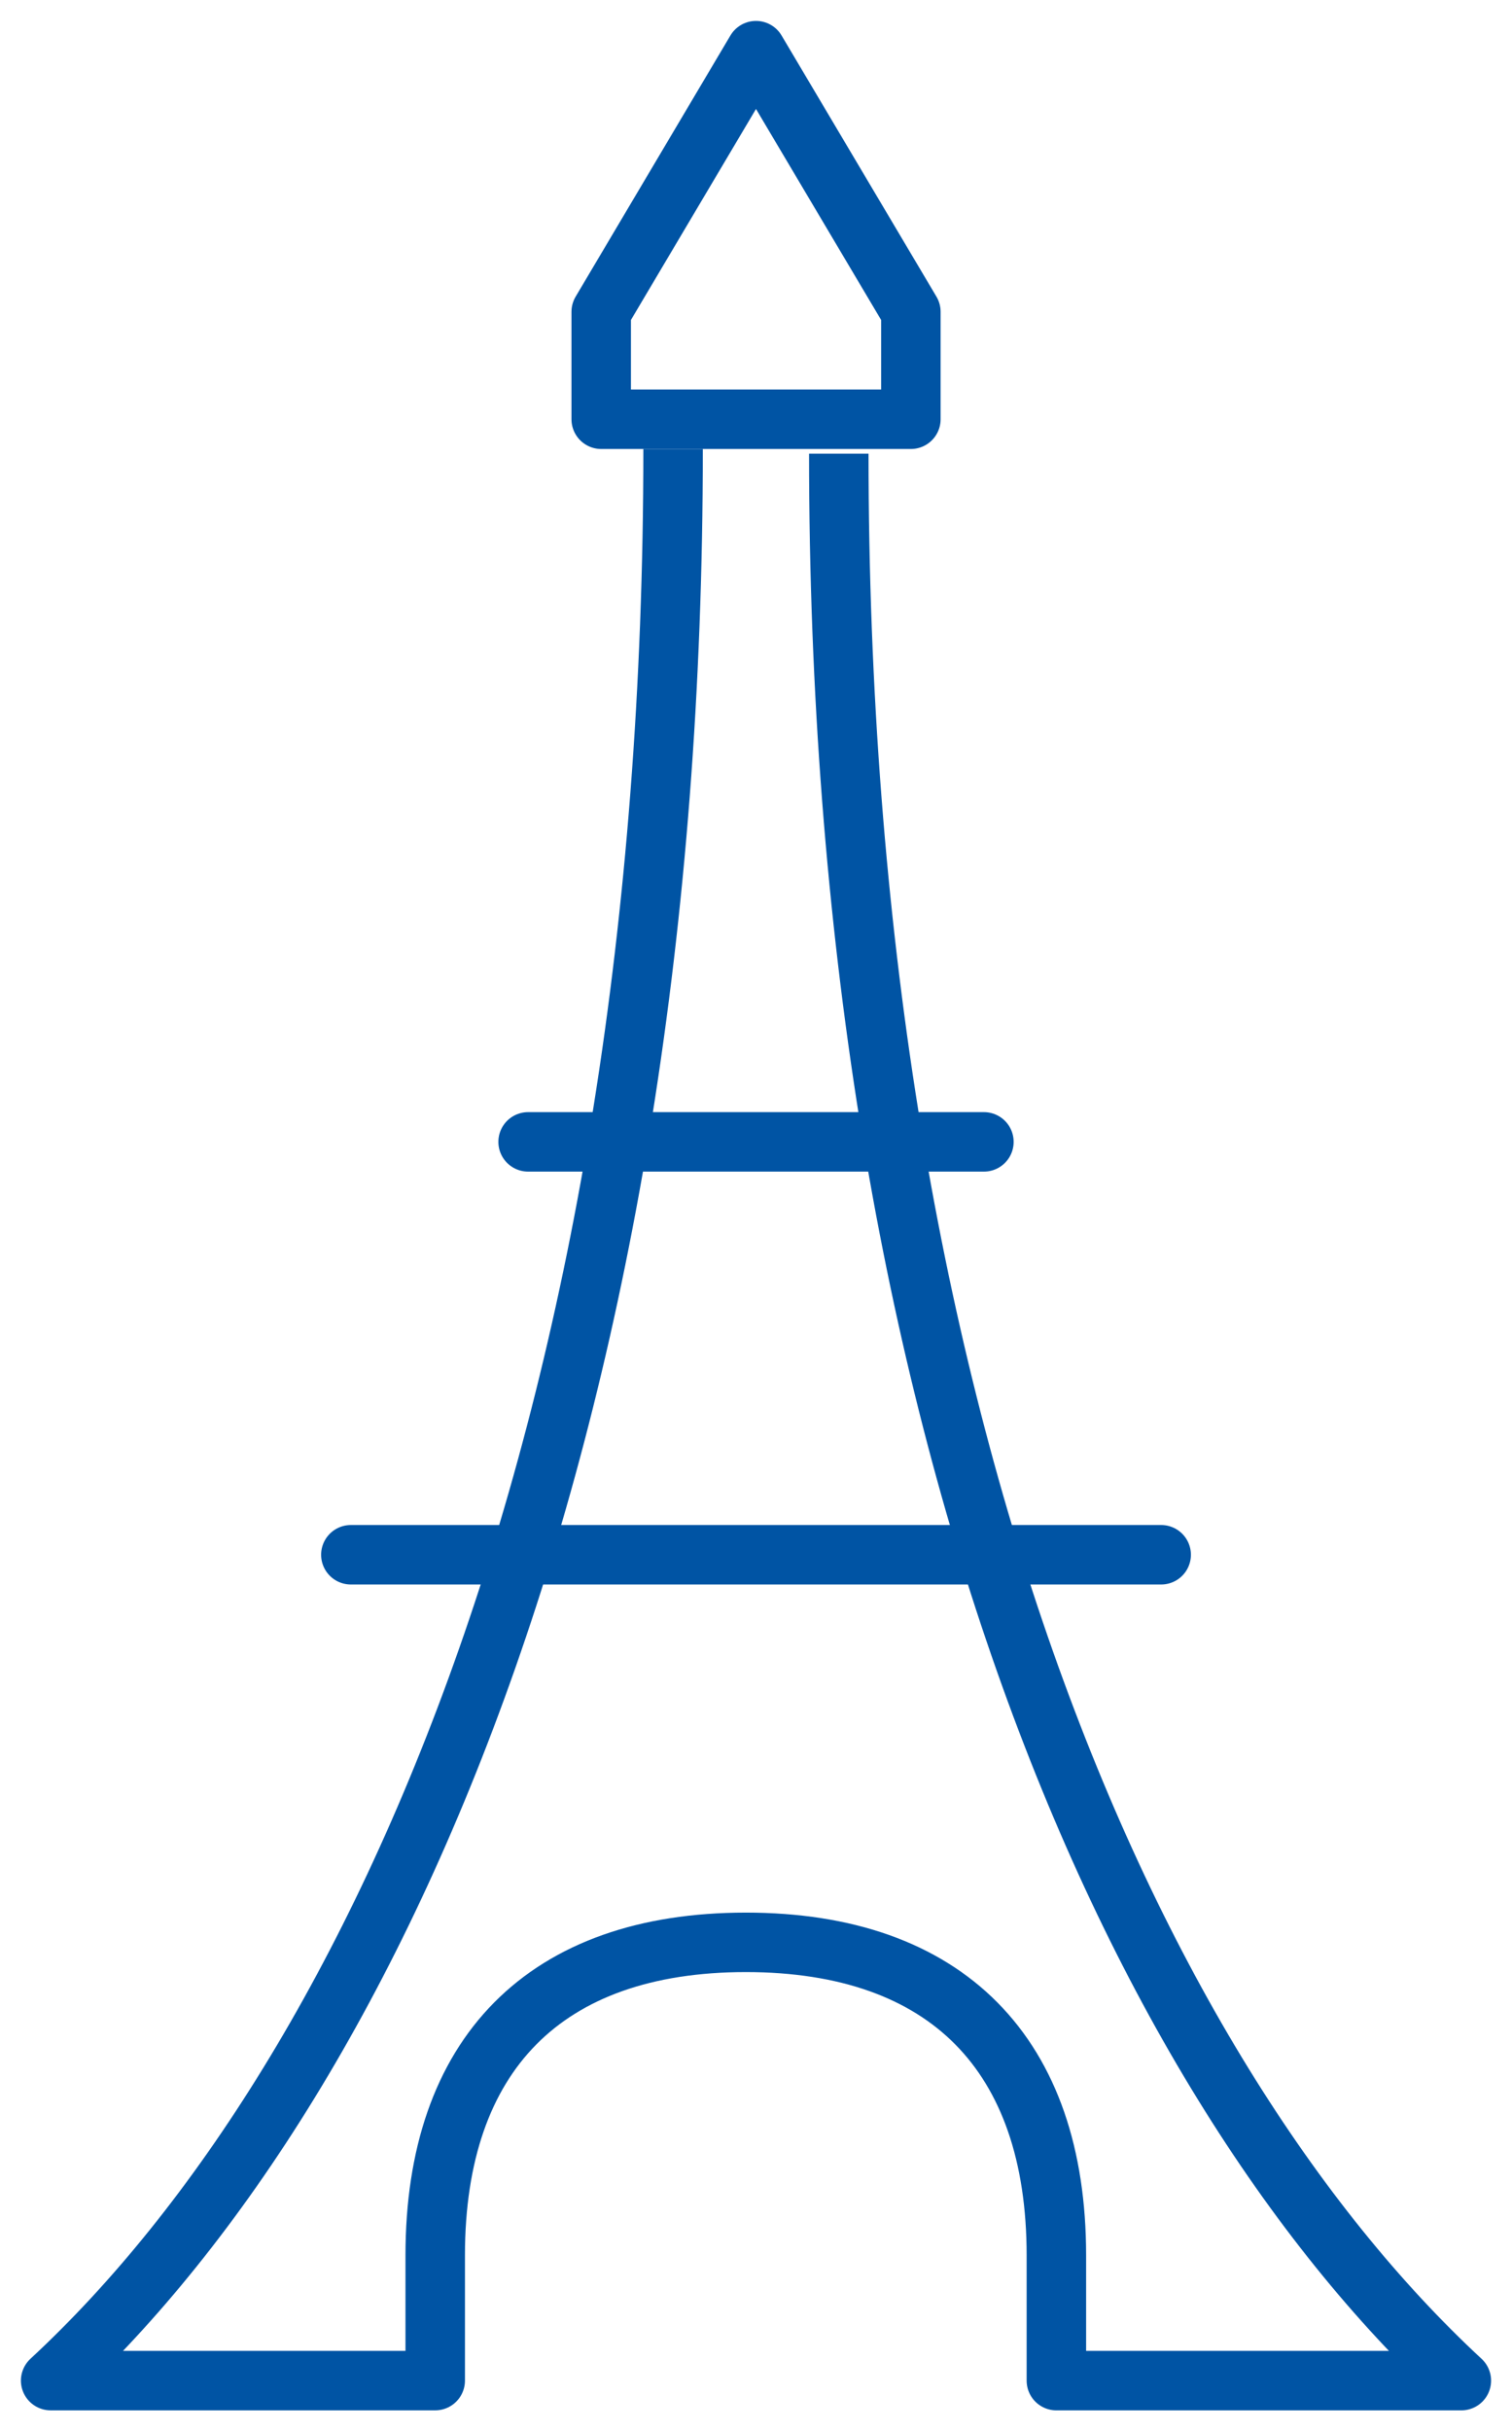 <svg id="Groupe_160" data-name="Groupe 160" xmlns="http://www.w3.org/2000/svg" xmlns:xlink="http://www.w3.org/1999/xlink" width="76.275" height="122.633" viewBox="0 0 76.275 122.633">
  <defs>
    <clipPath id="clip-path">
      <rect id="Rectangle_86" data-name="Rectangle 86" width="76.275" height="122.633" fill="none" stroke="#0054a4" stroke-width="3"/>
    </clipPath>
  </defs>
  <g id="Groupe_159" data-name="Groupe 159" clip-path="url(#clip-path)">
    <path id="Tracé_464" data-name="Tracé 464" d="M32.4,8.865c0,48.386-14.547,81.811-31.4,97.429H20.4V99.974c0-10.127,5.536-15.786,15.669-15.786s15.666,5.659,15.666,15.786v6.321H72.165C55.311,90.676,40.759,57.5,40.759,9.1" transform="translate(1.555 13.784)" fill="none" stroke="#0054a4" stroke-linejoin="round" stroke-width="3"/>
    <line id="Ligne_47" data-name="Ligne 47" x2="40.878" transform="translate(17.699 78.422)" fill="none" stroke="#0054a4" stroke-linecap="round" stroke-linejoin="round" stroke-width="3"/>
    <path id="Tracé_465" data-name="Tracé 465" d="M27.492,19.592H11.871V14.173L19.679,1l7.813,13.173Z" transform="translate(18.458 1.555)" fill="none" stroke="#0054a4" stroke-linejoin="round" stroke-width="3"/>
    <line id="Ligne_48" data-name="Ligne 48" x2="22.994" transform="translate(26.641 57.596)" fill="none" stroke="#0054a4" stroke-linecap="round" stroke-linejoin="round" stroke-width="3"/>
  </g>
</svg>
